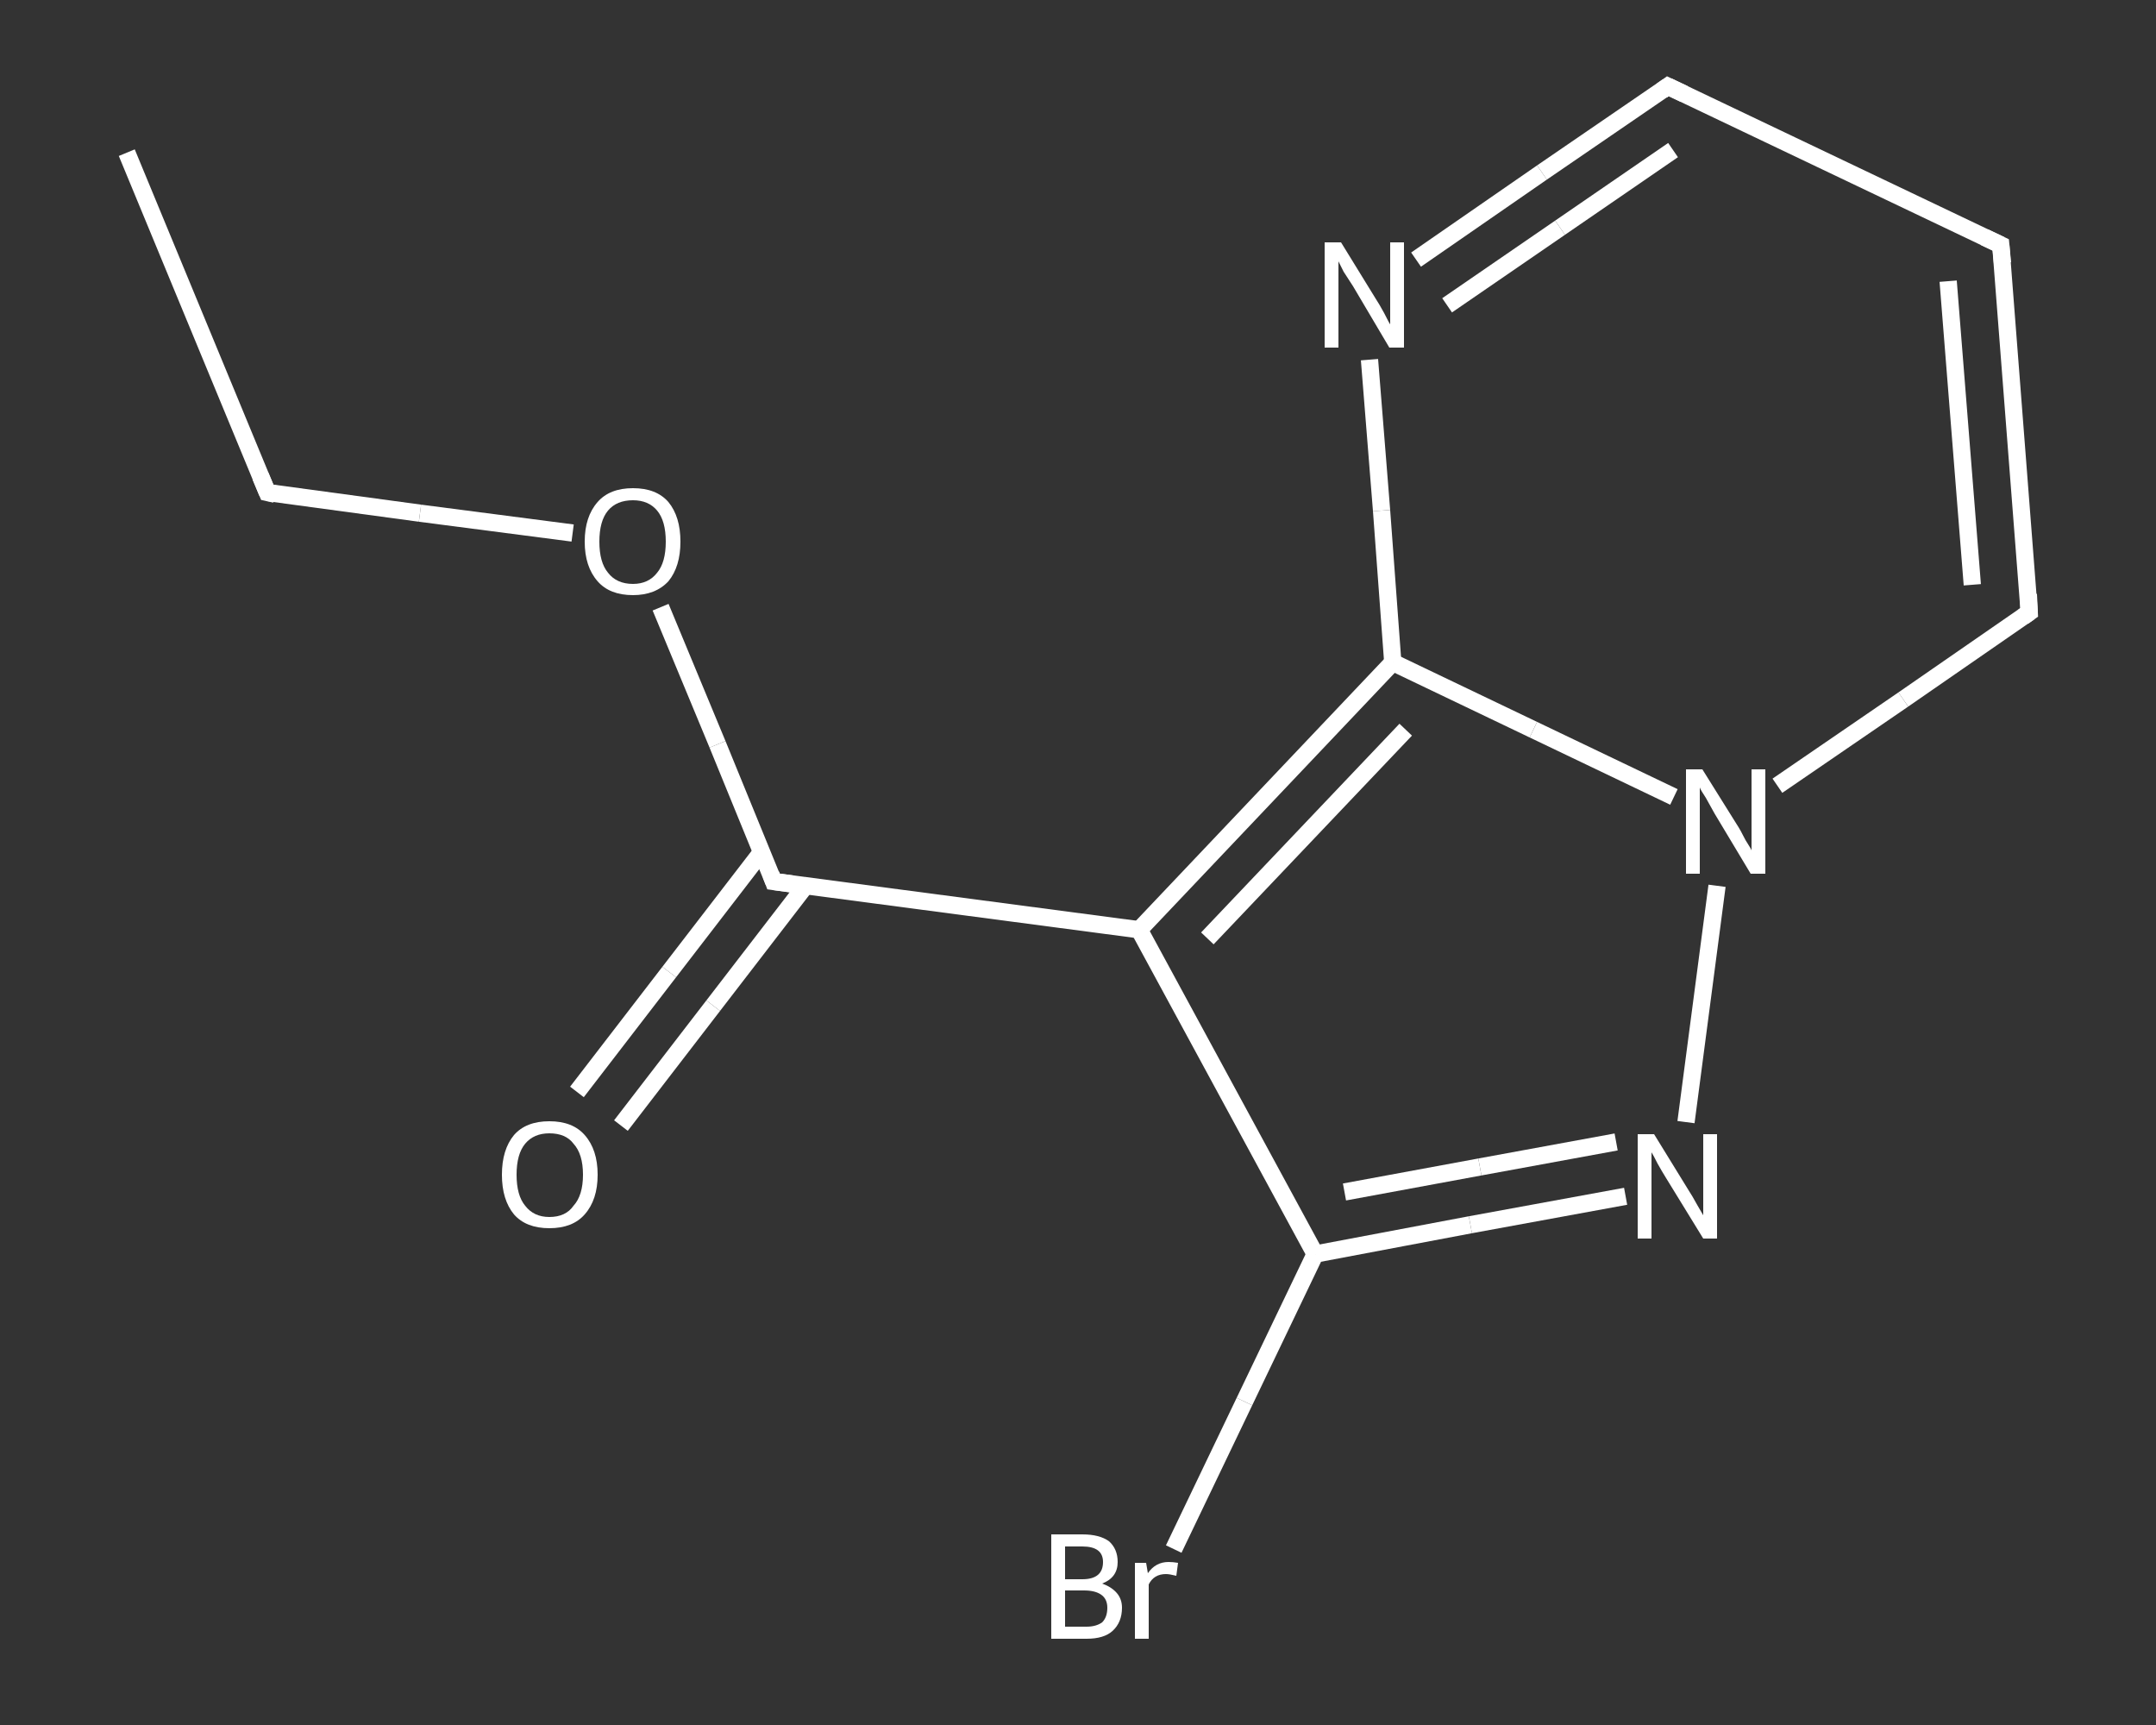 <?xml version='1.0' encoding='iso-8859-1'?>
<svg version='1.1' baseProfile='full'
              xmlns='http://www.w3.org/2000/svg'
                      xmlns:rdkit='http://www.rdkit.org/xml'
                      xmlns:xlink='http://www.w3.org/1999/xlink'
                  xml:space='preserve'
width='250px' height='200px' viewBox='0 0 250 200'>
<rect x="0" y="0" width="250" height="200" fill="#333333" stroke="none"/>
<!-- END OF HEADER -->
<rect style='opacity:1.0;fill:transparent;stroke:none' width='250.0' height='200.0' x='0.0' y='0.0'> </rect>
<path class='bond-0 atom-0 atom-1' d='M 14.7,17.7 L 31.0,57.1' style='fill:none;fill-rule:evenodd;stroke:#FFFFFF;stroke-width:2.0px;stroke-linecap:butt;stroke-linejoin:miter;stroke-opacity:1' />
<path class='bond-1 atom-1 atom-2' d='M 31.0,57.1 L 48.7,59.5' style='fill:none;fill-rule:evenodd;stroke:#FFFFFF;stroke-width:2.0px;stroke-linecap:butt;stroke-linejoin:miter;stroke-opacity:1' />
<path class='bond-1 atom-1 atom-2' d='M 48.7,59.5 L 66.4,61.8' style='fill:none;fill-rule:evenodd;stroke:#FFFFFF;stroke-width:2.0px;stroke-linecap:butt;stroke-linejoin:miter;stroke-opacity:1' />
<path class='bond-2 atom-2 atom-3' d='M 76.6,70.4 L 83.2,86.3' style='fill:none;fill-rule:evenodd;stroke:#FFFFFF;stroke-width:2.0px;stroke-linecap:butt;stroke-linejoin:miter;stroke-opacity:1' />
<path class='bond-2 atom-2 atom-3' d='M 83.2,86.3 L 89.7,102.2' style='fill:none;fill-rule:evenodd;stroke:#FFFFFF;stroke-width:2.0px;stroke-linecap:butt;stroke-linejoin:miter;stroke-opacity:1' />
<path class='bond-3 atom-3 atom-4' d='M 88.3,98.8 L 77.6,112.7' style='fill:none;fill-rule:evenodd;stroke:#FFFFFF;stroke-width:2.0px;stroke-linecap:butt;stroke-linejoin:miter;stroke-opacity:1' />
<path class='bond-3 atom-3 atom-4' d='M 77.6,112.7 L 66.9,126.6' style='fill:none;fill-rule:evenodd;stroke:#FFFFFF;stroke-width:2.0px;stroke-linecap:butt;stroke-linejoin:miter;stroke-opacity:1' />
<path class='bond-3 atom-3 atom-4' d='M 93.4,102.7 L 82.7,116.6' style='fill:none;fill-rule:evenodd;stroke:#FFFFFF;stroke-width:2.0px;stroke-linecap:butt;stroke-linejoin:miter;stroke-opacity:1' />
<path class='bond-3 atom-3 atom-4' d='M 82.7,116.6 L 72.0,130.5' style='fill:none;fill-rule:evenodd;stroke:#FFFFFF;stroke-width:2.0px;stroke-linecap:butt;stroke-linejoin:miter;stroke-opacity:1' />
<path class='bond-4 atom-3 atom-5' d='M 89.7,102.2 L 132.1,107.8' style='fill:none;fill-rule:evenodd;stroke:#FFFFFF;stroke-width:2.0px;stroke-linecap:butt;stroke-linejoin:miter;stroke-opacity:1' />
<path class='bond-5 atom-5 atom-6' d='M 132.1,107.8 L 152.5,145.4' style='fill:none;fill-rule:evenodd;stroke:#FFFFFF;stroke-width:2.0px;stroke-linecap:butt;stroke-linejoin:miter;stroke-opacity:1' />
<path class='bond-6 atom-6 atom-7' d='M 152.5,145.4 L 144.3,162.5' style='fill:none;fill-rule:evenodd;stroke:#FFFFFF;stroke-width:2.0px;stroke-linecap:butt;stroke-linejoin:miter;stroke-opacity:1' />
<path class='bond-6 atom-6 atom-7' d='M 144.3,162.5 L 136.1,179.6' style='fill:none;fill-rule:evenodd;stroke:#FFFFFF;stroke-width:2.0px;stroke-linecap:butt;stroke-linejoin:miter;stroke-opacity:1' />
<path class='bond-7 atom-6 atom-8' d='M 152.5,145.4 L 170.5,142.0' style='fill:none;fill-rule:evenodd;stroke:#FFFFFF;stroke-width:2.0px;stroke-linecap:butt;stroke-linejoin:miter;stroke-opacity:1' />
<path class='bond-7 atom-6 atom-8' d='M 170.5,142.0 L 188.5,138.7' style='fill:none;fill-rule:evenodd;stroke:#FFFFFF;stroke-width:2.0px;stroke-linecap:butt;stroke-linejoin:miter;stroke-opacity:1' />
<path class='bond-7 atom-6 atom-8' d='M 155.9,138.2 L 171.6,135.3' style='fill:none;fill-rule:evenodd;stroke:#FFFFFF;stroke-width:2.0px;stroke-linecap:butt;stroke-linejoin:miter;stroke-opacity:1' />
<path class='bond-7 atom-6 atom-8' d='M 171.6,135.3 L 187.4,132.4' style='fill:none;fill-rule:evenodd;stroke:#FFFFFF;stroke-width:2.0px;stroke-linecap:butt;stroke-linejoin:miter;stroke-opacity:1' />
<path class='bond-8 atom-8 atom-9' d='M 195.5,130.1 L 199.1,102.7' style='fill:none;fill-rule:evenodd;stroke:#FFFFFF;stroke-width:2.0px;stroke-linecap:butt;stroke-linejoin:miter;stroke-opacity:1' />
<path class='bond-9 atom-9 atom-10' d='M 206.1,91.1 L 220.7,81.1' style='fill:none;fill-rule:evenodd;stroke:#FFFFFF;stroke-width:2.0px;stroke-linecap:butt;stroke-linejoin:miter;stroke-opacity:1' />
<path class='bond-9 atom-9 atom-10' d='M 220.7,81.1 L 235.3,71.0' style='fill:none;fill-rule:evenodd;stroke:#FFFFFF;stroke-width:2.0px;stroke-linecap:butt;stroke-linejoin:miter;stroke-opacity:1' />
<path class='bond-10 atom-10 atom-11' d='M 235.3,71.0 L 232.0,28.4' style='fill:none;fill-rule:evenodd;stroke:#FFFFFF;stroke-width:2.0px;stroke-linecap:butt;stroke-linejoin:miter;stroke-opacity:1' />
<path class='bond-10 atom-10 atom-11' d='M 228.7,67.8 L 225.9,32.6' style='fill:none;fill-rule:evenodd;stroke:#FFFFFF;stroke-width:2.0px;stroke-linecap:butt;stroke-linejoin:miter;stroke-opacity:1' />
<path class='bond-11 atom-11 atom-12' d='M 232.0,28.4 L 193.4,10.0' style='fill:none;fill-rule:evenodd;stroke:#FFFFFF;stroke-width:2.0px;stroke-linecap:butt;stroke-linejoin:miter;stroke-opacity:1' />
<path class='bond-12 atom-12 atom-13' d='M 193.4,10.0 L 178.8,20.0' style='fill:none;fill-rule:evenodd;stroke:#FFFFFF;stroke-width:2.0px;stroke-linecap:butt;stroke-linejoin:miter;stroke-opacity:1' />
<path class='bond-12 atom-12 atom-13' d='M 178.8,20.0 L 164.2,30.1' style='fill:none;fill-rule:evenodd;stroke:#FFFFFF;stroke-width:2.0px;stroke-linecap:butt;stroke-linejoin:miter;stroke-opacity:1' />
<path class='bond-12 atom-12 atom-13' d='M 194.0,17.4 L 180.9,26.4' style='fill:none;fill-rule:evenodd;stroke:#FFFFFF;stroke-width:2.0px;stroke-linecap:butt;stroke-linejoin:miter;stroke-opacity:1' />
<path class='bond-12 atom-12 atom-13' d='M 180.9,26.4 L 167.8,35.4' style='fill:none;fill-rule:evenodd;stroke:#FFFFFF;stroke-width:2.0px;stroke-linecap:butt;stroke-linejoin:miter;stroke-opacity:1' />
<path class='bond-13 atom-13 atom-14' d='M 158.8,41.7 L 160.2,59.2' style='fill:none;fill-rule:evenodd;stroke:#FFFFFF;stroke-width:2.0px;stroke-linecap:butt;stroke-linejoin:miter;stroke-opacity:1' />
<path class='bond-13 atom-13 atom-14' d='M 160.2,59.2 L 161.5,76.8' style='fill:none;fill-rule:evenodd;stroke:#FFFFFF;stroke-width:2.0px;stroke-linecap:butt;stroke-linejoin:miter;stroke-opacity:1' />
<path class='bond-14 atom-14 atom-5' d='M 161.5,76.8 L 132.1,107.8' style='fill:none;fill-rule:evenodd;stroke:#FFFFFF;stroke-width:2.0px;stroke-linecap:butt;stroke-linejoin:miter;stroke-opacity:1' />
<path class='bond-14 atom-14 atom-5' d='M 163.0,84.6 L 140.0,108.8' style='fill:none;fill-rule:evenodd;stroke:#FFFFFF;stroke-width:2.0px;stroke-linecap:butt;stroke-linejoin:miter;stroke-opacity:1' />
<path class='bond-15 atom-14 atom-9' d='M 161.5,76.8 L 177.8,84.6' style='fill:none;fill-rule:evenodd;stroke:#FFFFFF;stroke-width:2.0px;stroke-linecap:butt;stroke-linejoin:miter;stroke-opacity:1' />
<path class='bond-15 atom-14 atom-9' d='M 177.8,84.6 L 194.1,92.4' style='fill:none;fill-rule:evenodd;stroke:#FFFFFF;stroke-width:2.0px;stroke-linecap:butt;stroke-linejoin:miter;stroke-opacity:1' />
<path d='M 30.2,55.2 L 31.0,57.1 L 31.9,57.3' style='fill:none;stroke:#FFFFFF;stroke-width:2.0px;stroke-linecap:butt;stroke-linejoin:miter;stroke-opacity:1;' />
<path d='M 89.4,101.4 L 89.7,102.2 L 91.9,102.5' style='fill:none;stroke:#FFFFFF;stroke-width:2.0px;stroke-linecap:butt;stroke-linejoin:miter;stroke-opacity:1;' />
<path d='M 234.6,71.5 L 235.3,71.0 L 235.2,68.9' style='fill:none;stroke:#FFFFFF;stroke-width:2.0px;stroke-linecap:butt;stroke-linejoin:miter;stroke-opacity:1;' />
<path d='M 232.2,30.5 L 232.0,28.4 L 230.1,27.5' style='fill:none;stroke:#FFFFFF;stroke-width:2.0px;stroke-linecap:butt;stroke-linejoin:miter;stroke-opacity:1;' />
<path d='M 195.3,10.9 L 193.4,10.0 L 192.7,10.5' style='fill:none;stroke:#FFFFFF;stroke-width:2.0px;stroke-linecap:butt;stroke-linejoin:miter;stroke-opacity:1;' />
<path class='atom-2' d='M 67.8 62.8
Q 67.8 59.9, 69.3 58.2
Q 70.7 56.6, 73.4 56.6
Q 76.1 56.6, 77.5 58.2
Q 78.9 59.9, 78.9 62.8
Q 78.9 65.7, 77.5 67.4
Q 76.0 69.0, 73.4 69.0
Q 70.7 69.0, 69.3 67.4
Q 67.8 65.7, 67.8 62.8
M 73.4 67.7
Q 75.2 67.7, 76.2 66.4
Q 77.2 65.2, 77.2 62.8
Q 77.2 60.4, 76.2 59.2
Q 75.2 58.0, 73.4 58.0
Q 71.5 58.0, 70.5 59.2
Q 69.5 60.4, 69.5 62.8
Q 69.5 65.2, 70.5 66.4
Q 71.5 67.7, 73.4 67.7
' fill='#FFFFFF'/>
<path class='atom-4' d='M 58.2 136.2
Q 58.2 133.3, 59.6 131.6
Q 61.0 130.0, 63.7 130.0
Q 66.4 130.0, 67.8 131.6
Q 69.3 133.3, 69.3 136.2
Q 69.3 139.1, 67.8 140.8
Q 66.4 142.4, 63.7 142.4
Q 61.0 142.4, 59.6 140.8
Q 58.2 139.1, 58.2 136.2
M 63.7 141.1
Q 65.6 141.1, 66.5 139.8
Q 67.6 138.6, 67.6 136.2
Q 67.6 133.8, 66.5 132.6
Q 65.6 131.4, 63.7 131.4
Q 61.9 131.4, 60.9 132.6
Q 59.9 133.8, 59.9 136.2
Q 59.9 138.6, 60.9 139.8
Q 61.9 141.1, 63.7 141.1
' fill='#FFFFFF'/>
<path class='atom-7' d='M 127.8 183.6
Q 128.9 184.0, 129.5 184.7
Q 130.1 185.4, 130.1 186.4
Q 130.1 188.1, 129.0 189.1
Q 128.0 190.0, 126.0 190.0
L 121.9 190.0
L 121.9 177.9
L 125.5 177.9
Q 127.5 177.9, 128.6 178.7
Q 129.6 179.6, 129.6 181.1
Q 129.6 182.9, 127.8 183.6
M 123.5 179.3
L 123.5 183.1
L 125.5 183.1
Q 126.7 183.1, 127.3 182.6
Q 127.9 182.1, 127.9 181.1
Q 127.9 179.3, 125.5 179.3
L 123.5 179.3
M 126.0 188.6
Q 127.1 188.6, 127.8 188.1
Q 128.4 187.5, 128.4 186.4
Q 128.4 185.4, 127.7 184.9
Q 127.0 184.4, 125.7 184.4
L 123.5 184.4
L 123.5 188.6
L 126.0 188.6
' fill='#FFFFFF'/>
<path class='atom-7' d='M 132.9 181.2
L 133.1 182.4
Q 134.0 181.1, 135.5 181.1
Q 136.0 181.1, 136.6 181.2
L 136.4 182.7
Q 135.6 182.5, 135.2 182.5
Q 134.5 182.5, 134.0 182.8
Q 133.5 183.1, 133.2 183.7
L 133.2 190.0
L 131.6 190.0
L 131.6 181.2
L 132.9 181.2
' fill='#FFFFFF'/>
<path class='atom-8' d='M 191.8 131.5
L 195.8 138.0
Q 196.2 138.6, 196.8 139.7
Q 197.5 140.9, 197.5 140.9
L 197.5 131.5
L 199.1 131.5
L 199.1 143.6
L 197.5 143.6
L 193.2 136.6
Q 192.7 135.8, 192.2 134.9
Q 191.7 133.9, 191.5 133.6
L 191.5 143.6
L 189.9 143.6
L 189.9 131.5
L 191.8 131.5
' fill='#FFFFFF'/>
<path class='atom-9' d='M 197.4 89.2
L 201.4 95.6
Q 201.8 96.2, 202.4 97.4
Q 203.1 98.5, 203.1 98.6
L 203.1 89.2
L 204.7 89.2
L 204.7 101.3
L 203.0 101.3
L 198.8 94.3
Q 198.3 93.4, 197.8 92.5
Q 197.2 91.6, 197.1 91.3
L 197.1 101.3
L 195.5 101.3
L 195.5 89.2
L 197.4 89.2
' fill='#FFFFFF'/>
<path class='atom-13' d='M 155.5 28.1
L 159.5 34.6
Q 159.9 35.2, 160.5 36.3
Q 161.1 37.5, 161.2 37.6
L 161.2 28.1
L 162.8 28.1
L 162.8 40.3
L 161.1 40.3
L 156.9 33.2
Q 156.4 32.4, 155.8 31.5
Q 155.3 30.5, 155.2 30.3
L 155.2 40.3
L 153.6 40.3
L 153.6 28.1
L 155.5 28.1
' fill='#FFFFFF'/>
</svg>
